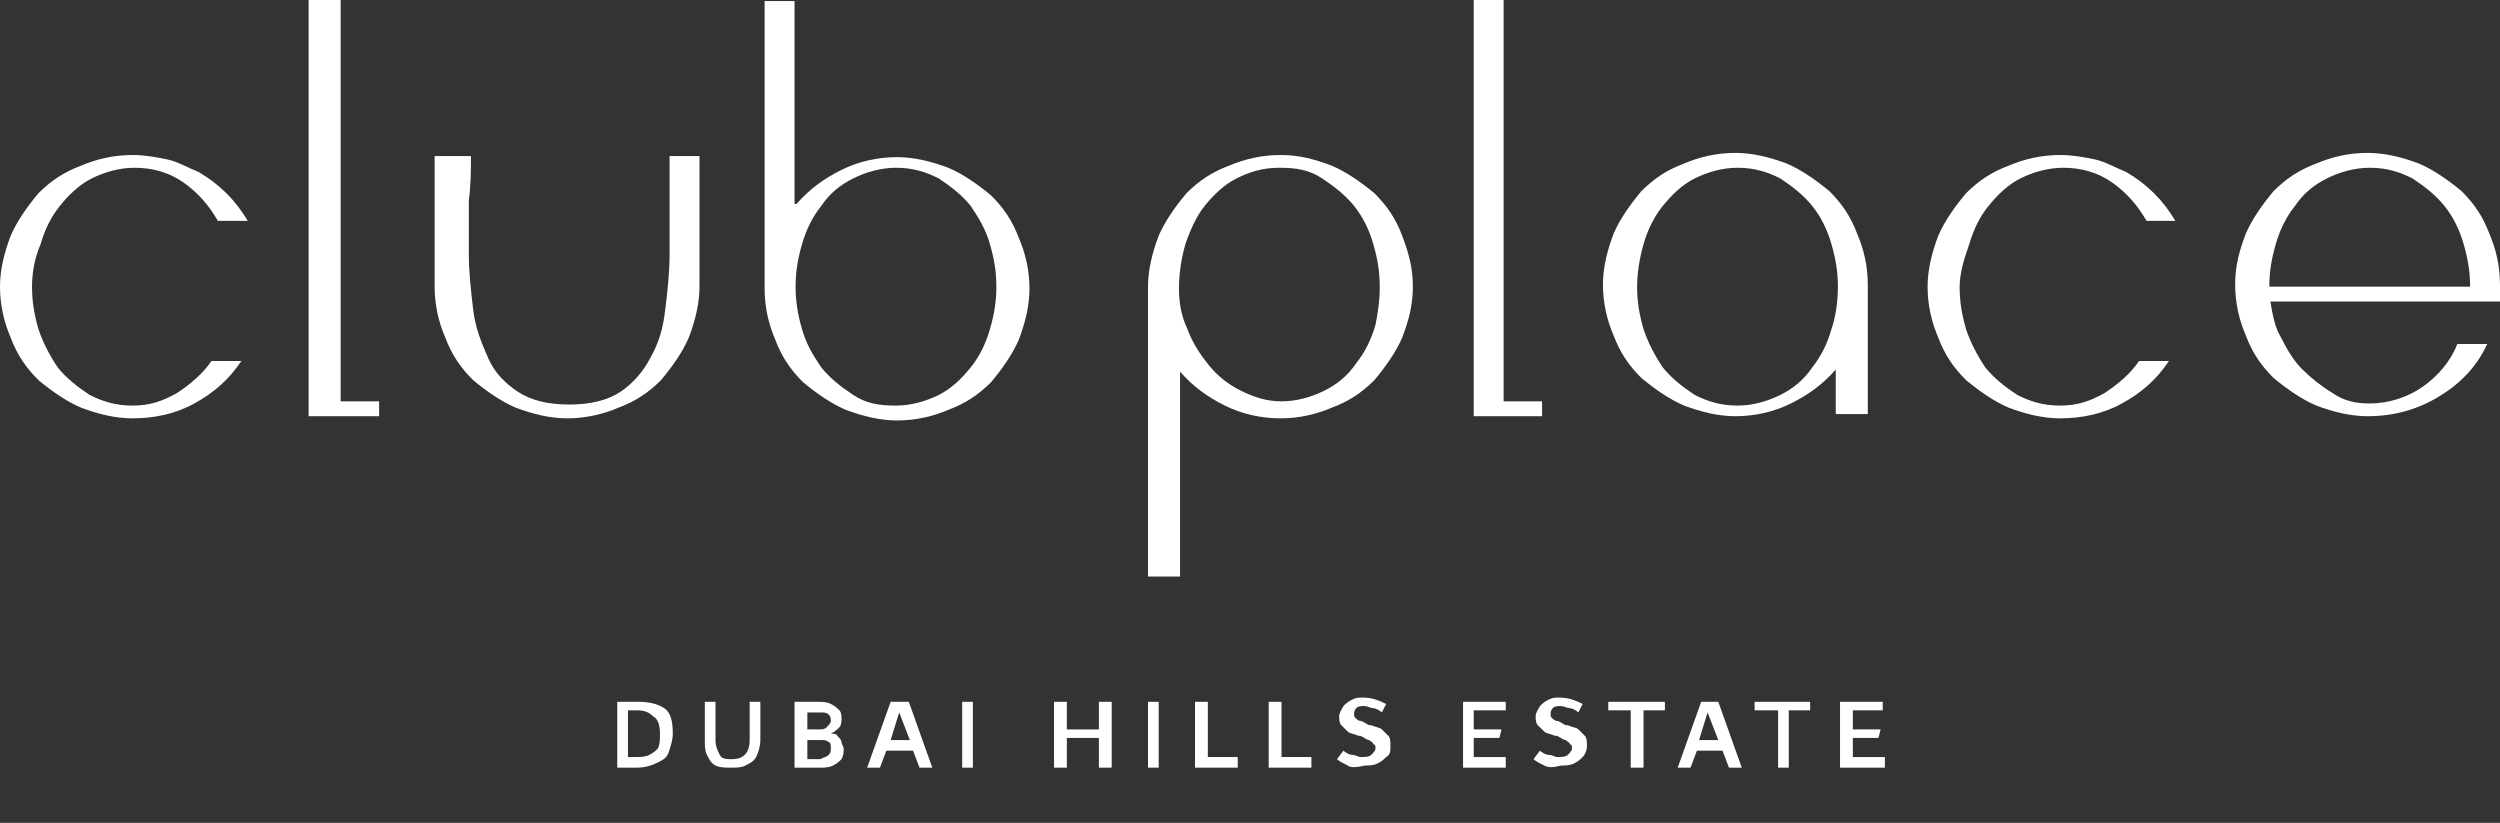 <svg width="398" height="131" viewBox="0 0 398 131" fill="none" xmlns="http://www.w3.org/2000/svg">
<rect x="0" y="0" width="398" height="131" fill="#333333" stroke="none"/>
<g clip-path="url(#clip0_5_6043)">
<path d="M5.1 45.639C5.1 48.005 5.44 50.033 6.12 52.4C6.801 54.428 7.821 56.457 9.181 58.485C10.541 60.175 12.241 61.528 14.281 62.88C16.321 63.894 18.361 64.57 21.082 64.57C23.802 64.57 25.842 63.894 28.222 62.542C30.262 61.19 32.302 59.499 33.663 57.471H38.423C36.383 60.514 34.003 62.542 30.942 64.232C27.882 65.923 24.482 66.599 21.082 66.599C18.361 66.599 15.641 65.923 12.921 64.908C10.541 63.894 8.161 62.204 6.12 60.514C4.08 58.485 2.72 56.457 1.7 53.752C0.68 51.386 0 48.681 0 45.639C0 42.934 0.68 40.23 1.7 37.525C2.72 35.159 4.42 32.792 6.12 30.764C8.161 28.735 10.201 27.383 12.921 26.369C15.301 25.355 18.021 24.679 21.082 24.679C23.122 24.679 24.822 25.017 26.522 25.355C28.222 25.693 29.922 26.707 31.622 27.383C33.322 28.397 34.683 29.412 36.043 30.764C37.403 32.116 38.423 33.468 39.443 35.159H34.683C33.322 32.792 31.622 30.764 29.242 29.074C26.862 27.383 24.142 26.707 21.422 26.707C19.041 26.707 16.661 27.383 14.621 28.397C12.581 29.412 10.881 31.102 9.521 32.792C8.161 34.483 7.141 36.511 6.46 38.877C5.44 41.244 5.1 43.61 5.1 45.639Z" fill="white"/>
<path d="M49.134 -0.169H54.234V63.894H60.355V66.261H49.134V-0.169Z" fill="white"/>
<path d="M69.875 24.848H74.976C74.976 26.876 74.976 29.242 74.636 31.947C74.636 34.651 74.636 37.356 74.636 40.399C74.636 43.441 74.976 46.146 75.316 49.188C75.656 52.231 76.676 54.597 77.696 56.964C78.716 59.33 80.416 61.021 82.456 62.373C84.496 63.725 87.217 64.401 90.617 64.401C94.017 64.401 96.737 63.725 98.778 62.373C100.818 61.021 102.518 58.992 103.538 56.964C104.898 54.597 105.578 52.231 105.918 49.188C106.258 46.484 106.598 43.441 106.598 40.399C106.598 37.356 106.598 34.651 106.598 31.947C106.598 29.242 106.598 26.876 106.598 24.848H111.358V45.639C111.358 48.343 110.678 51.048 109.658 53.752C108.638 56.119 106.938 58.485 105.238 60.514C103.198 62.542 101.158 63.894 98.438 64.908C96.057 65.922 93.337 66.599 90.277 66.599C87.557 66.599 84.837 65.922 82.116 64.908C79.736 63.894 77.356 62.204 75.316 60.514C73.276 58.485 71.915 56.457 70.895 53.752C69.875 51.386 69.195 48.681 69.195 45.639V24.848H69.875Z" fill="white"/>
<path d="M158.622 45.639C158.622 43.272 158.282 41.244 157.602 38.877C156.922 36.511 155.902 34.821 154.542 32.792C153.182 31.102 151.481 29.75 149.441 28.397C147.401 27.383 145.361 26.707 142.641 26.707C140.261 26.707 137.88 27.383 135.84 28.397C133.8 29.412 132.1 30.764 130.74 32.792C129.38 34.483 128.36 36.511 127.68 38.877C127 41.244 126.66 43.272 126.66 45.639C126.66 48.005 127 50.033 127.68 52.4C128.36 54.766 129.38 56.457 130.74 58.485C132.1 60.175 133.8 61.528 135.84 62.88C137.88 64.232 139.921 64.57 142.641 64.57C145.021 64.57 147.401 63.894 149.441 62.88C151.481 61.866 153.182 60.175 154.542 58.485C155.902 56.795 156.922 54.766 157.602 52.4C158.282 50.033 158.622 48.005 158.622 45.639ZM126.83 32.454C128.87 30.088 131.25 28.397 133.97 27.045C136.69 25.693 139.751 25.017 142.811 25.017C145.531 25.017 148.251 25.693 150.971 26.707C153.352 27.721 155.732 29.412 157.772 31.102C159.812 33.13 161.172 35.159 162.192 37.863C163.212 40.23 163.892 42.934 163.892 45.977C163.892 48.681 163.212 51.386 162.192 54.09C161.172 56.457 159.472 58.823 157.772 60.852C155.732 62.88 153.692 64.232 150.971 65.246C148.591 66.261 145.871 66.937 142.811 66.937C140.091 66.937 137.37 66.261 134.65 65.246C132.27 64.232 129.89 62.542 127.85 60.852C125.81 58.823 124.449 56.795 123.429 54.09C122.409 51.724 121.729 49.019 121.729 45.977V0.169H126.49V32.454H126.83Z" fill="white"/>
<path d="M219.656 45.639C219.656 43.272 219.316 41.244 218.636 38.877C217.956 36.511 216.936 34.483 215.576 32.792C214.216 31.102 212.516 29.75 210.476 28.397C208.436 27.045 206.395 26.707 203.675 26.707C200.955 26.707 198.915 27.383 196.875 28.397C194.835 29.412 193.134 31.102 191.774 32.792C190.414 34.483 189.394 36.849 188.714 38.877C188.034 41.244 187.694 43.61 187.694 45.977C187.694 48.005 188.034 50.372 189.054 52.4C189.734 54.428 191.094 56.457 192.454 58.147C193.814 59.837 195.515 61.19 197.555 62.204C199.595 63.218 201.635 63.894 204.015 63.894C206.395 63.894 208.776 63.218 210.816 62.204C212.856 61.19 214.556 59.837 215.916 57.809C217.276 56.119 218.296 54.09 218.976 51.724C219.316 50.034 219.656 48.005 219.656 45.639ZM182.764 91.447V45.639C182.764 42.934 183.444 40.23 184.464 37.525C185.484 35.159 187.184 32.792 188.884 30.764C190.924 28.735 192.964 27.383 195.685 26.369C198.065 25.355 200.785 24.679 203.845 24.679C206.905 24.679 209.286 25.355 212.006 26.369C214.386 27.383 216.766 29.074 218.806 30.764C220.847 32.792 222.207 34.821 223.227 37.525C224.247 40.23 224.927 42.596 224.927 45.639C224.927 48.681 224.247 51.048 223.227 53.752C222.207 56.119 220.507 58.485 218.806 60.514C216.766 62.542 214.726 63.894 212.006 64.908C209.626 65.923 206.905 66.599 203.845 66.599C200.785 66.599 197.725 65.923 195.005 64.57C192.284 63.218 189.904 61.528 187.864 59.161V91.784H182.764V91.447Z" fill="white"/>
<path d="M234.618 -0.169H239.378V63.894H245.498V66.261H234.618V-0.169Z" fill="white"/>
<path d="M260.63 45.639C260.63 48.005 260.97 50.034 261.65 52.4C262.33 54.429 263.35 56.457 264.71 58.485C266.07 60.176 267.77 61.528 269.81 62.88C271.85 63.894 273.891 64.57 276.611 64.57C278.991 64.57 281.371 63.894 283.411 62.88C285.451 61.866 287.152 60.514 288.512 58.485C289.872 56.795 290.892 54.767 291.572 52.4C292.252 50.372 292.592 48.005 292.592 45.639C292.592 43.272 292.252 41.244 291.572 38.878C290.892 36.511 289.872 34.483 288.512 32.792C287.152 31.102 285.451 29.75 283.411 28.398C281.371 27.383 279.331 26.707 276.611 26.707C274.231 26.707 271.85 27.383 269.81 28.398C267.77 29.412 266.07 31.102 264.71 32.792C263.35 34.483 262.33 36.511 261.65 38.878C260.97 41.244 260.63 43.611 260.63 45.639ZM292.252 58.823C290.212 61.19 287.832 62.88 285.111 64.232C282.391 65.585 279.331 66.261 276.271 66.261C273.551 66.261 270.83 65.585 268.11 64.57C265.73 63.556 263.35 61.866 261.31 60.176C259.27 58.147 257.909 56.119 256.889 53.414C255.869 51.048 255.189 48.343 255.189 45.301C255.189 42.596 255.869 39.892 256.889 37.187C257.909 34.821 259.61 32.454 261.31 30.426C263.35 28.398 265.39 27.045 268.11 26.031C270.49 25.017 273.211 24.341 276.271 24.341C278.991 24.341 281.711 25.017 284.431 26.031C286.812 27.045 289.192 28.736 291.232 30.426C293.272 32.454 294.632 34.483 295.652 37.187C296.672 39.554 297.352 42.258 297.352 45.301V65.923H292.252V58.823Z" fill="white"/>
<path d="M311.973 45.639C311.973 48.005 312.313 50.033 312.994 52.4C313.674 54.428 314.694 56.457 316.054 58.485C317.414 60.175 319.114 61.528 321.154 62.88C323.194 63.894 325.234 64.57 327.955 64.57C330.675 64.57 332.715 63.894 335.095 62.542C337.135 61.19 339.175 59.499 340.536 57.471H345.296C343.256 60.514 340.876 62.542 337.815 64.232C334.755 65.923 331.355 66.599 327.955 66.599C325.234 66.599 322.514 65.923 319.794 64.908C317.414 63.894 315.034 62.204 312.994 60.514C310.953 58.485 309.593 56.457 308.573 53.752C307.553 51.386 306.873 48.681 306.873 45.639C306.873 42.934 307.553 40.23 308.573 37.525C309.593 35.159 311.293 32.792 312.994 30.764C315.034 28.735 317.074 27.383 319.794 26.369C322.174 25.355 324.894 24.679 327.955 24.679C329.995 24.679 331.695 25.017 333.395 25.355C335.095 25.693 336.795 26.707 338.495 27.383C340.196 28.397 341.556 29.412 342.916 30.764C344.276 32.116 345.296 33.468 346.316 35.159H341.726C340.366 32.792 338.665 30.764 336.285 29.074C333.905 27.383 331.185 26.707 328.465 26.707C326.084 26.707 323.704 27.383 321.664 28.397C319.624 29.412 317.924 31.102 316.564 32.792C315.204 34.483 314.184 36.511 313.504 38.877C312.653 41.244 311.973 43.61 311.973 45.639Z" fill="white"/>
<path d="M393.24 45.639C393.24 43.272 392.9 41.244 392.22 38.878C391.54 36.511 390.52 34.483 389.159 32.792C387.799 31.102 386.099 29.75 384.059 28.398C382.019 27.383 379.979 26.707 377.259 26.707C374.878 26.707 372.498 27.383 370.458 28.398C368.418 29.412 366.718 30.764 365.358 32.792C363.998 34.483 362.977 36.511 362.297 38.878C361.617 41.244 361.277 43.272 361.277 45.639H393.24ZM377.259 64.232C380.319 64.232 383.379 63.218 385.759 61.528C388.139 59.838 390.18 57.471 391.2 54.767H395.96C394.26 58.485 391.54 61.19 388.139 63.218C384.739 65.247 380.999 66.261 376.918 66.261C374.198 66.261 371.478 65.585 368.758 64.57C366.378 63.556 363.998 61.866 361.957 60.176C359.917 58.147 358.557 56.119 357.537 53.414C356.517 51.048 355.837 48.343 355.837 45.301C355.837 42.258 356.517 39.892 357.537 37.187C358.557 34.821 360.257 32.454 361.957 30.426C363.998 28.398 366.038 27.045 368.758 26.031C371.138 25.017 373.858 24.341 376.918 24.341C379.639 24.341 382.359 25.017 385.079 26.031C387.459 27.045 389.839 28.736 391.88 30.426C393.92 32.454 395.28 34.483 396.3 37.187C397.32 39.554 398 42.258 398 45.301C398 45.639 398 46.315 398 46.653C398 46.991 398 47.667 398 48.005H361.447C361.787 50.034 362.127 52.062 363.147 53.752C364.168 55.781 365.188 57.471 366.548 58.823C367.908 60.176 369.608 61.528 371.308 62.542C373.178 63.894 375.218 64.232 377.259 64.232Z" fill="white"/>
<path d="M103.368 120.182C104.048 119.844 104.388 119.506 104.728 119.168C105.068 118.492 105.068 117.816 105.068 116.801C105.068 115.449 104.728 114.435 104.048 114.097C103.368 113.421 102.688 113.083 101.328 113.083H99.968V120.52H100.988C102.008 120.52 102.688 120.52 103.368 120.182ZM105.748 112.745C106.768 113.421 107.108 114.773 107.108 116.801C107.108 117.816 106.768 118.83 106.428 119.844C106.088 120.858 105.068 121.196 104.388 121.534C103.708 121.872 102.688 122.21 101.328 122.21H98.267V111.73H101.668C103.368 111.73 104.728 112.069 105.748 112.745Z" fill="white"/>
<path d="M113.909 121.872C113.229 121.534 112.889 120.858 112.549 120.182C112.208 119.506 112.208 118.83 112.208 117.816V111.73H113.909V117.816C113.909 118.83 114.249 119.506 114.589 120.182C114.929 120.858 115.609 120.858 116.629 120.858C118.329 120.858 119.349 119.844 119.349 117.816V111.73H121.049V117.816C121.049 118.83 120.709 119.844 120.369 120.52C120.029 121.196 119.349 121.534 118.669 121.872C117.989 122.21 117.309 122.21 116.289 122.21C115.609 122.21 114.589 122.21 113.909 121.872Z" fill="white"/>
<path d="M131.93 120.182C132.27 119.844 132.27 119.506 132.27 119.168C132.27 118.83 132.27 118.154 131.93 118.154C131.59 117.816 131.25 117.816 130.57 117.816H128.53V120.858H130.57C131.25 120.52 131.59 120.52 131.93 120.182ZM128.53 113.083V116.125H130.23C130.91 116.125 131.25 116.125 131.59 115.787C131.93 115.449 132.27 115.111 132.27 114.773C132.27 114.435 132.27 114.097 131.93 113.759C131.59 113.421 131.25 113.421 130.57 113.421H128.53V113.083ZM133.29 117.14C133.63 117.478 133.97 117.816 133.97 118.154C133.97 118.492 134.31 118.83 134.31 119.168C134.31 119.844 134.31 120.182 133.97 120.858C133.63 121.196 133.29 121.534 132.61 121.872C131.93 122.21 131.25 122.21 130.57 122.21H126.49V111.73H130.23C130.91 111.73 131.59 111.73 132.27 112.069C132.95 112.407 133.29 112.745 133.63 113.083C133.97 113.421 133.97 114.097 133.97 114.435C133.97 114.773 133.97 115.449 133.63 115.787C133.29 116.125 132.95 116.463 132.27 116.801C132.61 116.801 133.29 116.801 133.29 117.14Z" fill="white"/>
<path d="M141.791 117.816H144.851L143.151 113.421L141.791 117.816ZM144.681 111.73L148.421 122.21H146.381L145.361 119.506H141.111L140.09 122.21H138.05L141.791 111.73H144.681Z" fill="white"/>
<path d="M154.882 111.73H153.182V122.21H154.882V111.73Z" fill="white"/>
<path d="M174.943 111.73H176.983V122.21H174.943V117.478H169.843V122.21H167.803V111.73H169.843V116.125H174.943V111.73Z" fill="white"/>
<path d="M184.464 111.73H182.764V122.21H184.464V111.73Z" fill="white"/>
<path d="M192.285 120.52H197.045V122.21H190.244V111.73H192.285V120.52Z" fill="white"/>
<path d="M204.015 120.52H208.776V122.21H201.975V111.73H204.015V120.52Z" fill="white"/>
<path d="M214.556 121.872C213.876 121.534 213.196 121.196 212.856 120.858L213.876 119.505C214.216 119.843 214.896 120.181 215.236 120.181C215.916 120.181 216.256 120.52 216.596 120.52C217.276 120.52 217.956 120.52 218.296 120.181C218.636 119.843 218.976 119.505 218.976 119.167C218.976 118.829 218.976 118.491 218.636 118.491C218.636 118.153 218.296 118.153 217.956 117.815C217.616 117.815 217.276 117.477 216.596 117.139H216.256C215.576 116.801 214.896 116.801 214.556 116.463C214.216 116.125 213.876 115.787 213.536 115.449C213.196 115.11 213.196 114.434 213.196 114.096C213.196 113.42 213.536 113.082 213.876 112.406C214.216 112.068 214.556 111.73 215.236 111.392C215.916 111.054 216.256 111.054 216.936 111.054C218.296 111.054 219.316 111.392 220.677 112.068L219.996 113.42C219.656 113.082 218.976 112.744 218.636 112.744C218.296 112.744 217.616 112.406 217.276 112.406C216.596 112.406 216.256 112.406 215.916 112.744C215.576 113.082 215.576 113.42 215.576 113.758C215.576 114.096 215.576 114.096 215.916 114.434C215.916 114.434 216.256 114.772 216.596 114.772C216.936 114.772 217.276 115.11 217.956 115.449H218.296C218.976 115.787 219.656 115.787 219.996 116.125C220.337 116.463 220.677 116.801 221.017 117.139C221.357 117.477 221.357 118.153 221.357 118.829C221.357 119.505 221.357 120.181 220.677 120.52C220.337 120.858 219.997 121.196 219.316 121.534C218.636 121.872 217.956 121.872 217.276 121.872C215.916 122.21 214.896 122.21 214.556 121.872Z" fill="white"/>
<path d="M234.618 120.52H239.718V122.21H232.917V111.73H239.718V113.083H234.618V116.125H239.038L238.698 117.478H234.618V120.52Z" fill="white"/>
<path d="M245.839 121.872C245.159 121.534 244.478 121.196 244.138 120.858L245.158 119.505C245.499 119.843 246.179 120.181 246.519 120.181C247.199 120.181 247.539 120.52 247.879 120.52C248.559 120.52 249.239 120.52 249.579 120.181C249.919 119.843 250.259 119.505 250.259 119.167C250.259 118.829 250.259 118.491 249.919 118.491C249.919 118.153 249.579 118.153 249.239 117.815C248.899 117.815 248.559 117.477 247.879 117.139H247.539C246.859 116.801 246.179 116.801 245.839 116.463C245.499 116.125 245.158 115.787 244.818 115.449C244.478 115.11 244.478 114.434 244.478 114.096C244.478 113.42 244.818 113.082 245.158 112.406C245.499 112.068 245.839 111.73 246.519 111.392C247.199 111.054 247.539 111.054 248.219 111.054C249.579 111.054 250.599 111.392 251.959 112.068L251.279 113.42C250.939 113.082 250.259 112.744 249.919 112.744C249.579 112.744 248.899 112.406 248.559 112.406C247.879 112.406 247.539 112.406 247.199 112.744C246.859 113.082 246.859 113.42 246.859 113.758C246.859 114.096 246.859 114.096 247.199 114.434C247.199 114.434 247.539 114.772 247.879 114.772C248.219 114.772 248.559 115.11 249.239 115.449H249.579C250.259 115.787 250.939 115.787 251.279 116.125C251.619 116.463 251.959 116.801 252.299 117.139C252.639 117.477 252.639 118.153 252.639 118.829C252.639 119.505 252.299 120.181 251.959 120.52C251.619 120.858 251.279 121.196 250.599 121.534C249.919 121.872 249.239 121.872 248.559 121.872C247.199 122.21 246.519 122.21 245.839 121.872Z" fill="white"/>
<path d="M265.05 111.73V113.083H261.65V122.21H259.61V113.083H256.039V111.73H265.05Z" fill="white"/>
<path d="M270.49 117.816H273.551L271.85 113.421L270.49 117.816ZM273.551 111.73L277.291 122.21H275.251L274.231 119.506H270.15L269.13 122.21H267.09L270.83 111.73H273.551Z" fill="white"/>
<path d="M288.172 111.73V113.083H284.771V122.21H283.071V113.083H279.331V111.73H288.172Z" fill="white"/>
<path d="M294.972 120.52H300.073V122.21H292.932V111.73H299.733V113.083H294.972V116.125H299.393L299.053 117.478H294.972V120.52Z" fill="white"/>
</g>
<defs>
<clipPath id="clip0_5_6043">
<rect width="398" height="131" fill="white"/>
</clipPath>
</defs>
</svg>
